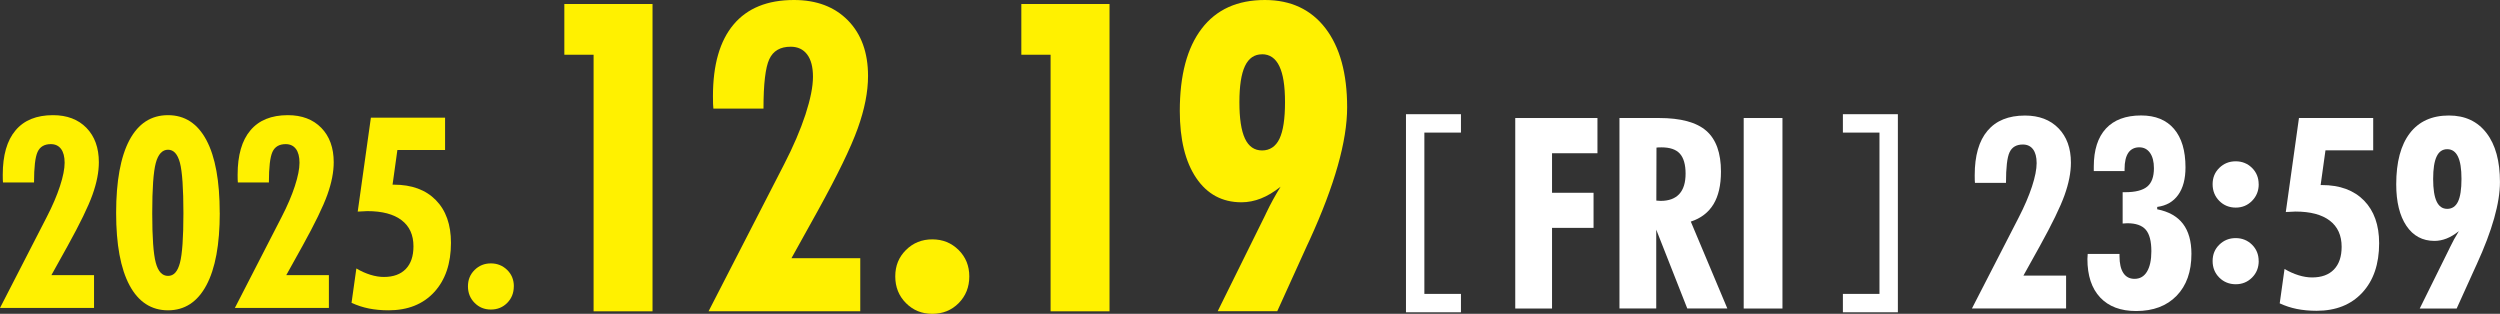 <?xml version="1.0" encoding="UTF-8"?><svg id="_レイヤー_2" xmlns="http://www.w3.org/2000/svg" viewBox="0 0 517.95 65.02"><rect x="0" y="0" width="517.95" height="65.02" fill="#333333" stroke="none"/><defs><style>.cls-1{fill:#fff;}.cls-2{fill:#fff100;}</style></defs><g id="_レイヤー_1-2"><path class="cls-2" d="M122.98,64.49V11.34h-6.06V.83h18.27v63.67h-12.21Z"/><path class="cls-2" d="M146.8,64.49l15.65-30.44c1.92-3.72,3.39-7.17,4.43-10.33,1.03-3.17,1.55-5.77,1.55-7.81s-.4-3.55-1.2-4.62c-.8-1.07-1.94-1.61-3.42-1.61-2.15,0-3.63.86-4.43,2.59-.8,1.73-1.2,5.14-1.2,10.23h-10.38c-.03-.29-.05-.62-.07-.98s-.02-.89-.02-1.59c0-6.51,1.42-11.46,4.27-14.85,2.85-3.39,7.02-5.08,12.51-5.08,4.71,0,8.44,1.42,11.21,4.25,2.76,2.84,4.14,6.66,4.14,11.49,0,3.29-.71,6.91-2.14,10.88-1.42,3.97-4.19,9.66-8.28,17.07l-5.45,9.81h14.26v10.99h-31.44Z"/><path class="cls-2" d="M200.82,57.26c0,2.21-.73,4.05-2.2,5.54-1.47,1.48-3.29,2.22-5.47,2.22s-3.97-.74-5.45-2.22c-1.48-1.48-2.22-3.33-2.22-5.54s.74-4,2.22-5.47c1.48-1.47,3.3-2.2,5.45-2.2s3.97.73,5.45,2.2c1.48,1.47,2.22,3.29,2.22,5.47Z"/><path class="cls-2" d="M217.66,64.49V11.34h-6.06V.83h18.27v63.67h-12.21Z"/><path class="cls-2" d="M265.32,38.68c-1.4,1.11-2.76,1.92-4.08,2.44-1.32.52-2.67.79-4.03.79-3.98,0-7.11-1.68-9.38-5.04-2.27-3.36-3.4-7.99-3.4-13.89,0-7.41,1.51-13.09,4.54-17.05,3.02-3.95,7.38-5.93,13.08-5.93,5.38,0,9.56,1.96,12.56,5.86,2.99,3.91,4.49,9.37,4.49,16.37s-2.59,16.16-7.76,27.47l-.57,1.22-6.15,13.56h-12.34l9.86-19.93c.03-.06.09-.19.18-.39.9-1.89,1.9-3.72,3.01-5.5ZM261.48,11.25c-1.6,0-2.78.81-3.55,2.44s-1.15,4.13-1.15,7.5.38,5.88,1.15,7.52,1.96,2.46,3.55,2.46,2.83-.81,3.6-2.42c.77-1.61,1.15-4.14,1.15-7.57s-.39-5.83-1.18-7.48c-.79-1.64-1.98-2.46-3.58-2.46Z"/><path class="cls-1" d="M302.68,23.66v3.81h-7.58v33.42h7.58v3.81h-11.39V23.66h11.39Z"/><path class="cls-1" d="M313.93,63.92V24.45h17.03v7.3h-9.41v8.19h8.6v7.27h-8.6v16.71h-7.62Z"/><path class="cls-1" d="M335.52,63.92V24.45h8.19c4.51,0,7.77.88,9.8,2.65,2.03,1.77,3.04,4.59,3.04,8.46,0,2.81-.52,5.07-1.56,6.77s-2.6,2.9-4.69,3.58l7.57,18h-8.3l-6.43-16.33v16.33h-7.62ZM343.15,41.56c.09,0,.24,0,.45.03.21.02.36.03.45.03,1.71,0,3-.48,3.87-1.43s1.3-2.36,1.3-4.22-.4-3.27-1.19-4.14-2.06-1.3-3.81-1.3c-.27,0-.48,0-.62.01-.14,0-.28.02-.41.04l-.03,10.98Z"/><path class="cls-1" d="M361.26,63.92V24.45h8.03v39.47h-8.03Z"/><path class="cls-1" d="M381.81,64.7v-3.81h7.58V27.47h-7.58v-3.81h11.39v41.04h-11.39Z"/><path class="cls-1" d="M408.54,63.92l9.7-18.87c1.19-2.31,2.1-4.44,2.75-6.41.64-1.96.96-3.58.96-4.84s-.25-2.2-.74-2.86-1.2-1-2.12-1c-1.33,0-2.25.54-2.75,1.61s-.74,3.19-.74,6.34h-6.43c-.02-.18-.03-.38-.04-.61s-.01-.55-.01-.99c0-4.04.88-7.11,2.65-9.2,1.77-2.1,4.35-3.15,7.76-3.15,2.92,0,5.24.88,6.95,2.64s2.57,4.13,2.57,7.12c0,2.04-.44,4.28-1.32,6.74-.88,2.46-2.6,5.99-5.14,10.58l-3.38,6.08h8.84v6.81h-19.49Z"/><path class="cls-1" d="M432.52,52.61h6.6v.46c0,1.53.27,2.7.8,3.5s1.3,1.2,2.31,1.2c1.12,0,1.98-.49,2.58-1.49.6-.99.91-2.4.91-4.22,0-2.09-.39-3.58-1.16-4.47s-2.05-1.34-3.84-1.34c-.11,0-.26.01-.46.03-.2.02-.36.03-.49.03v-6.49h.51c2.13,0,3.65-.39,4.58-1.16.93-.77,1.39-2.04,1.39-3.81,0-1.35-.27-2.41-.81-3.18-.54-.77-1.29-1.15-2.24-1.15s-1.74.38-2.26,1.14c-.51.76-.77,1.87-.77,3.35v.43h-6.38v-.92c0-3.44.84-6.07,2.51-7.88,1.68-1.81,4.11-2.72,7.3-2.72,2.96,0,5.23.93,6.81,2.78,1.59,1.86,2.38,4.51,2.38,7.98,0,2.38-.5,4.28-1.51,5.69-1.01,1.42-2.46,2.25-4.35,2.5v.49c2.38.47,4.16,1.47,5.33,3,1.17,1.53,1.76,3.61,1.76,6.24,0,3.68-1.02,6.57-3.07,8.68-2.05,2.11-4.84,3.16-8.39,3.16-3.21,0-5.69-.94-7.45-2.81-1.76-1.87-2.64-4.53-2.64-7.98,0-.11,0-.27.03-.5.02-.22.03-.41.03-.55Z"/><path class="cls-1" d="M467.96,38.18c0,1.35-.46,2.5-1.38,3.43-.92.94-2.05,1.4-3.38,1.4s-2.49-.46-3.41-1.39c-.92-.93-1.38-2.08-1.38-3.45s.46-2.48,1.39-3.39c.93-.91,2.06-1.36,3.39-1.36s2.46.46,3.38,1.36c.92.91,1.38,2.04,1.38,3.39ZM467.96,54.08c0,1.37-.46,2.51-1.38,3.43s-2.05,1.38-3.38,1.38-2.49-.46-3.41-1.38-1.38-2.06-1.38-3.43.46-2.48,1.39-3.39c.93-.91,2.06-1.36,3.39-1.36s2.46.46,3.38,1.36c.92.91,1.38,2.04,1.38,3.39Z"/><path class="cls-1" d="M472.31,62.86l1-7.14c.97.58,1.95,1.01,2.92,1.31s1.9.45,2.78.45c1.97,0,3.48-.55,4.54-1.65,1.06-1.1,1.59-2.67,1.59-4.7,0-2.36-.82-4.17-2.46-5.42-1.64-1.25-4.01-1.88-7.11-1.88-.34,0-.87.03-1.59.08-.16,0-.3,0-.41.03l2.73-19.49h15.38v6.7h-9.89l-1,7.19h.27c3.71,0,6.61,1.07,8.71,3.2,2.09,2.13,3.14,5.09,3.14,8.85,0,4.31-1.16,7.72-3.48,10.23-2.32,2.51-5.47,3.77-9.47,3.77-1.5,0-2.87-.13-4.11-.38-1.24-.25-2.42-.64-3.54-1.16Z"/><path class="cls-1" d="M509.4,47.91c-.87.69-1.71,1.19-2.53,1.51-.82.32-1.65.49-2.5.49-2.47,0-4.41-1.04-5.81-3.12-1.4-2.08-2.11-4.95-2.11-8.61,0-4.6.94-8.12,2.81-10.57,1.87-2.45,4.58-3.68,8.11-3.68,3.33,0,5.93,1.21,7.79,3.64,1.86,2.42,2.78,5.81,2.78,10.15s-1.6,10.02-4.81,17.03l-.35.76-3.81,8.41h-7.65l6.11-12.35s.05-.12.11-.24c.56-1.17,1.18-2.31,1.87-3.41ZM507.02,30.91c-.99,0-1.73.51-2.2,1.52-.48,1.01-.72,2.56-.72,4.65s.24,3.64.72,4.66c.48,1.02,1.21,1.53,2.2,1.53s1.75-.5,2.23-1.5c.48-1,.72-2.56.72-4.69s-.24-3.62-.73-4.64-1.23-1.53-2.22-1.53Z"/><path class="cls-2" d="M0,63.8l9.69-18.85c1.19-2.3,2.1-4.44,2.74-6.4.64-1.96.96-3.57.96-4.83s-.25-2.2-.74-2.86-1.2-1-2.12-1c-1.33,0-2.25.54-2.74,1.61-.49,1.07-.74,3.18-.74,6.33H.62c-.02-.18-.03-.38-.04-.61s-.01-.55-.01-.99c0-4.03.88-7.1,2.65-9.19,1.76-2.1,4.35-3.15,7.75-3.15,2.92,0,5.23.88,6.94,2.63,1.71,1.76,2.57,4.13,2.57,7.12,0,2.04-.44,4.28-1.32,6.74-.88,2.46-2.59,5.98-5.13,10.57l-3.38,6.08h8.83v6.8H0Z"/><path class="cls-2" d="M45.53,44.11c0,6.54-.92,11.53-2.77,14.99-1.85,3.46-4.5,5.19-7.95,5.19s-6.13-1.73-7.98-5.19-2.77-8.45-2.77-14.99.92-11.61,2.75-15.07c1.84-3.45,4.5-5.18,7.99-5.18s6.13,1.73,7.97,5.18c1.84,3.46,2.75,8.48,2.75,15.07ZM31.54,44.17c0,5.01.24,8.42.73,10.25.49,1.83,1.33,2.74,2.54,2.74s1.99-.9,2.47-2.7c.48-1.8.72-5.23.72-10.29s-.24-8.63-.72-10.44c-.48-1.81-1.3-2.71-2.47-2.71s-2.05.92-2.54,2.77c-.49,1.85-.73,5.31-.73,10.38Z"/><path class="cls-2" d="M48.66,63.8l9.69-18.85c1.19-2.3,2.1-4.44,2.74-6.4.64-1.96.96-3.57.96-4.83s-.25-2.2-.74-2.86-1.2-1-2.12-1c-1.33,0-2.25.54-2.74,1.61-.49,1.07-.74,3.18-.74,6.33h-6.43c-.02-.18-.03-.38-.04-.61s-.01-.55-.01-.99c0-4.03.88-7.1,2.65-9.19,1.76-2.1,4.35-3.15,7.75-3.15,2.92,0,5.23.88,6.94,2.63,1.71,1.76,2.57,4.13,2.57,7.12,0,2.04-.44,4.28-1.32,6.74-.88,2.46-2.59,5.98-5.13,10.57l-3.38,6.08h8.83v6.8h-19.47Z"/><path class="cls-2" d="M72.83,62.75l1-7.13c.97.58,1.94,1.01,2.92,1.31.97.3,1.9.45,2.78.45,1.96,0,3.47-.55,4.54-1.65,1.06-1.1,1.59-2.66,1.59-4.7,0-2.36-.82-4.16-2.46-5.41-1.64-1.25-4.01-1.88-7.1-1.88-.34,0-.87.03-1.59.08-.16,0-.3,0-.4.03l2.73-19.47h15.37v6.7h-9.88l-1,7.18h.27c3.71,0,6.61,1.07,8.7,3.2,2.09,2.13,3.13,5.08,3.13,8.84,0,4.3-1.16,7.71-3.47,10.22-2.31,2.51-5.47,3.77-9.46,3.77-1.49,0-2.86-.13-4.1-.38-1.24-.25-2.42-.64-3.54-1.16Z"/><path class="cls-2" d="M106.45,59.32c0,1.37-.45,2.51-1.36,3.43s-2.04,1.38-3.39,1.38-2.46-.46-3.37-1.38c-.92-.92-1.38-2.06-1.38-3.43s.46-2.48,1.38-3.39c.92-.91,2.04-1.36,3.37-1.36s2.46.46,3.38,1.36,1.38,2.04,1.38,3.39Z"/></g></svg>
